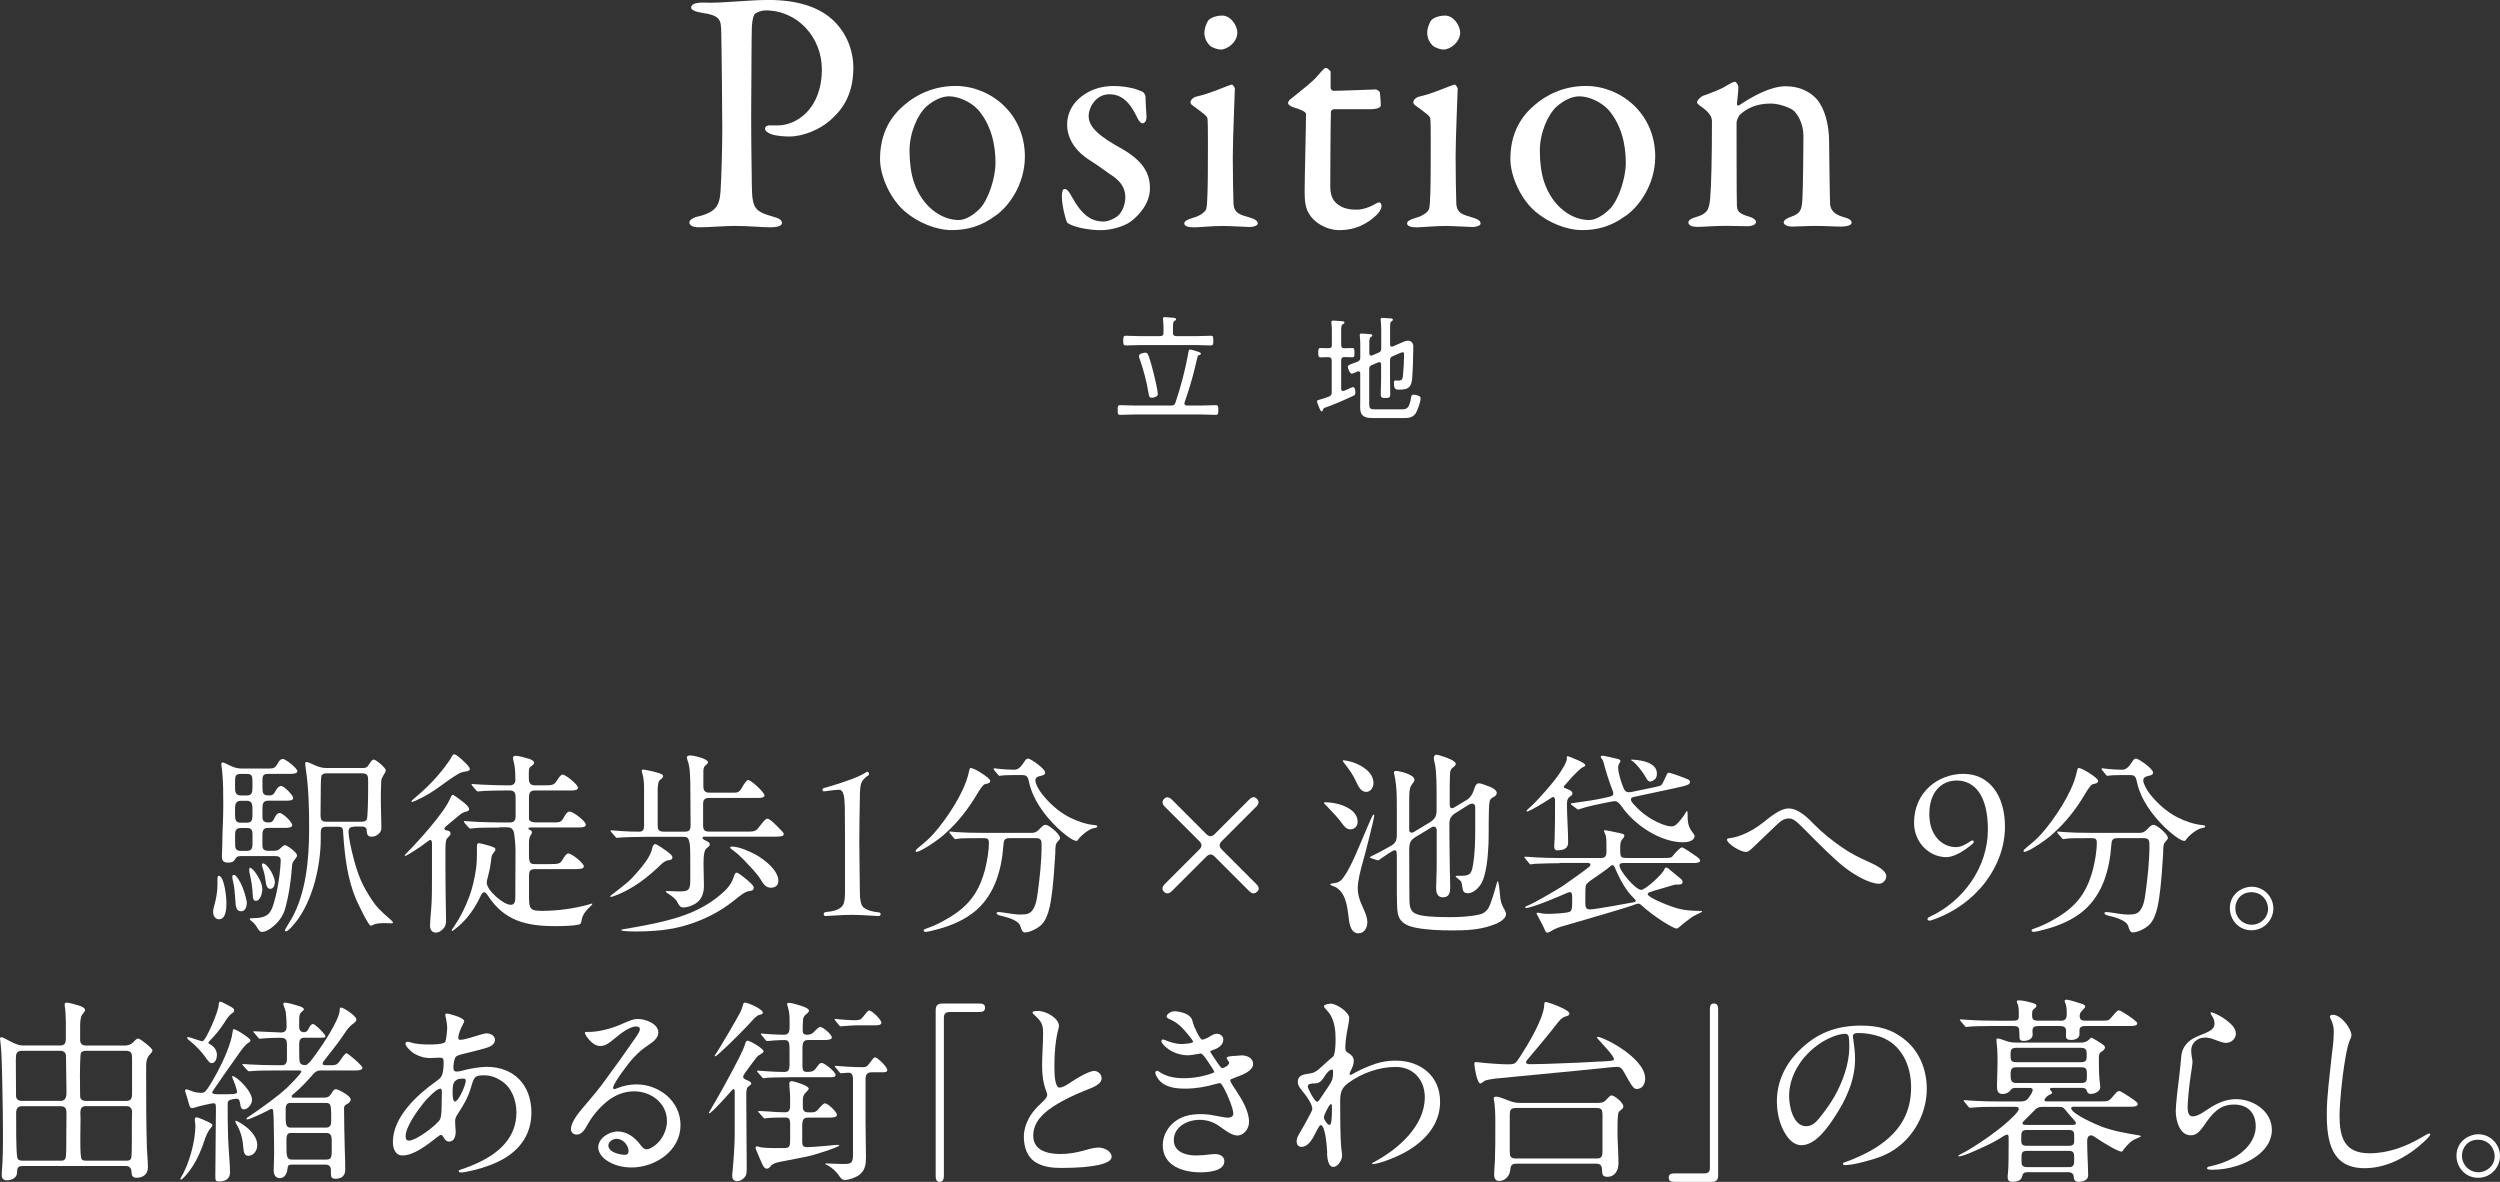 <?xml version="1.0" encoding="UTF-8"?><svg id="_レイヤー_2" xmlns="http://www.w3.org/2000/svg" viewBox="0 0 484.81 229.19"><rect x="0" y="0" width="484.81" height="229.19" fill="#333333" stroke="none"/><defs><style>.cls-1{fill:#fff;}</style></defs><g id="_レイヤー_1-2"><path class="cls-1" d="M148.42,2.02c-.74,0-1.41.27-1.95.6-.27.2-.6,1.01-.67,2.62-.07,1.41-.07,9.74-.13,17.47,0,6.12.13,11.69.13,13.37.07,4.37.6,4.91,4.03,5.91,1.28.34,1.81.67,1.81,1.28s-1.21.81-2.22.81c-1.68,0-4.1-.27-7.06-.27-1.95,0-4.7.27-6.79.27-1.14,0-1.88-.34-1.88-.94,0-.47.67-.87,1.34-1.08,3.76-.81,4.5-2.15,4.7-4.91.2-3.29.34-8.8.34-12.16,0-2.22-.13-16.46-.2-18.61-.07-2.42,0-3.36-3.76-3.9-1.34-.2-2.08-.6-2.08-1.01,0-.54.67-.87,1.55-.94.47-.07,1.61,0,2.22,0,2.69,0,7.86-.54,11.22-.54,6.12,0,10.08,1.61,12.57,3.96,3.23,3.09,3.9,6.92,3.9,9.14,0,5.98-2.76,8.74-4.7,10.42-1.75,1.48-4.84,2.96-7.73,2.96-.74,0-2.49-.07-3.56-.47-.81-.34-1.14-.67-1.14-1.08,0-.27.27-.6.81-.6h1.68c3.56,0,8.53-3.16,8.53-10.89,0-6.11-4.64-11.42-10.95-11.42Z"/><path class="cls-1" d="M198.75,30.37c0,5.58-3.36,9.95-5.85,11.56-2.69,1.95-5.31,2.69-8.33,2.69s-6.45-1.41-8.94-3.49c-2.89-2.35-4.97-6.92-4.97-10.28,0-5.11,2.15-8.33,4.7-10.48,2.08-1.81,5.44-3.7,9.95-3.7,6.65,0,13.44,5.24,13.44,13.71ZM179.67,20.63c-1.75,1.61-3.29,5.11-3.29,8.6,0,2.22.27,4.3.81,5.98,1.68,5.04,5.51,7.46,8.74,7.46.74,0,2.22-.34,4.1-2.22,1.68-1.81,3.02-5.98,3.02-8.87,0-3.49-.81-7.32-3.36-10.28-1.48-1.61-3.9-2.62-5.64-2.62-1.41,0-2.96.74-4.37,1.95Z"/><path class="cls-1" d="M219.45,17.07c.74.13,2.02.67,2.15.74.13.07.54.54.54.94,0,1.21.2,3.49.2,3.96,0,.6-.27,1.21-.81,1.21-.27,0-.67-.4-1.01-1.14-1.48-3.16-3.16-4.5-5.38-4.5-2.76,0-4.03,2.75-4.03,4.17,0,2.29,2.15,4.03,6.65,6.52,3.76,2.22,5.24,4.5,5.24,7.53s-2.22,5.38-3.9,6.59c-1.21.81-3.56,1.55-5.65,1.55s-5.38-.54-6.52-1.48c-.2-.34-1.01-3.16-1.01-5.11,0-.74.13-1.41.54-1.41.54,0,1.01.81,1.41,1.55,1.88,3.43,3.7,4.77,6.12,4.77.87,0,1.95-.47,2.69-1.01,1.01-.81,1.55-2.42,1.55-3.7,0-1.81-.94-3.23-3.02-4.5-1.61-1.14-2.02-1.48-4.1-2.82-2.02-1.28-4.17-3.63-4.17-6.79,0-2.28,1.14-4.5,3.7-6.05,1.28-.81,3.09-1.41,5.38-1.41,1.28,0,2.69.2,3.43.4Z"/><path class="cls-1" d="M231.41,44.08c-1.08,0-1.75-.27-1.75-.74,0-.4.47-.74,1.61-1.08,1.55-.4,2.55-1.21,2.69-1.88.2-.94.27-4.97.27-6.92s.07-9.68-.07-10.48c-.07-.47-.81-1.01-2.75-2.42-.4-.27-.54-.47-.54-.74,0-.47.6-1.01,1.34-1.14,2.49-.54,5.64-2.02,6.65-2.28.27,0,.61.67.61.74,0,.74-.4,9.48-.4,13.31s.07,6.59.13,8.94c.07,2.15,1.55,2.28,3.23,2.82,1.08.34,1.48.67,1.48,1.14,0,.4-.81.67-1.55.67-.47,0-3.83-.2-5.24-.2-2.22,0-4.57.27-5.71.27ZM239.95,6.32c0,1.81-1.88,3.29-3.23,3.29-.47,0-1.54-.27-2.15-.81-.54-.6-1.01-1.34-1.01-2.49,0-.6.27-1.68.81-2.42.67-.6,1.68-.87,2.62-.87,1.81,0,2.96,2.08,2.96,3.29Z"/><path class="cls-1" d="M266.83,17.34c.07,0,.74.34.74.54,0-.2.2,1.68.2,2.55,0,.6-1.28.74-1.75.74h-7.32c-.34,0-.6.34-.6.47-.07,1.34-.13,11.22-.13,14.45,0,1.68.4,2.55,1.14,3.29,1.28,1.14,2.69,1.28,4.1,1.28.87,0,2.29-.4,3.29-1.01.6-.34.74-.4,1.01-.4.07,0,.4.13.4.74,0,.54-.47,1.21-.94,1.68-1.81,1.75-4.17,2.96-7.19,2.96-2.75,0-5.11-1.68-5.91-3.16-.74-1.14-.87-2.55-.87-4.44,0-2.49.27-12.57.27-14.92,0-.47-1.21-.94-2.55-1.34-.54-.2-.94-.54-.94-.74,0-.27.2-.54.4-.74,2.35-1.88,4.43-3.49,5.38-4.64.81-.94,1.28-1.48,1.54-1.48.34,0,.94.6.94.74v3.16c0,.2.27.54.54.54,1.48,0,8-.27,8.27-.27Z"/><path class="cls-1" d="M274.62,44.08c-1.08,0-1.75-.27-1.75-.74,0-.4.47-.74,1.61-1.08,1.55-.4,2.55-1.21,2.69-1.88.2-.94.27-4.97.27-6.92s.07-9.68-.07-10.48c-.07-.47-.81-1.01-2.75-2.42-.4-.27-.54-.47-.54-.74,0-.47.6-1.01,1.34-1.14,2.49-.54,5.64-2.02,6.65-2.28.27,0,.61.67.61.74,0,.74-.4,9.48-.4,13.31s.07,6.59.13,8.94c.07,2.15,1.55,2.28,3.23,2.82,1.08.34,1.48.67,1.48,1.14,0,.4-.81.67-1.55.67-.47,0-3.83-.2-5.24-.2-2.22,0-4.57.27-5.71.27ZM283.16,6.32c0,1.81-1.88,3.29-3.23,3.29-.47,0-1.54-.27-2.15-.81-.54-.6-1.01-1.34-1.01-2.49,0-.6.27-1.68.81-2.42.67-.6,1.68-.87,2.62-.87,1.81,0,2.96,2.08,2.96,3.29Z"/><path class="cls-1" d="M320.99,30.37c0,5.58-3.36,9.95-5.85,11.56-2.69,1.95-5.31,2.69-8.33,2.69s-6.45-1.41-8.94-3.49c-2.89-2.35-4.97-6.92-4.97-10.28,0-5.11,2.15-8.33,4.7-10.48,2.08-1.81,5.44-3.7,9.95-3.7,6.65,0,13.44,5.24,13.44,13.71ZM301.9,20.63c-1.75,1.61-3.29,5.11-3.29,8.6,0,2.22.27,4.3.81,5.98,1.68,5.04,5.51,7.46,8.74,7.46.74,0,2.22-.34,4.1-2.22,1.68-1.81,3.02-5.98,3.02-8.87,0-3.49-.81-7.32-3.36-10.28-1.48-1.61-3.9-2.62-5.64-2.62-1.41,0-2.96.74-4.37,1.95Z"/><path class="cls-1" d="M330.33,18.55c1.14-.4,3.56-1.28,4.5-1.95.67-.4,1.28-.74,1.61-.74s.67.74.67,1.01c0,1.14-.27,2.76-.27,3.36,0,.34.34.2.4.2,2.69-1.81,6.18-3.7,9-3.7,3.29,0,5.17,1.48,6.12,2.55,1.48,1.75,2.35,4.84,2.35,8.2,0,1.28.13,11.29.2,12.23.13,1.01.81,1.88,2.49,2.35,1.28.34,1.68.67,1.68,1.14s-.94.74-2.02.74c-1.55,0-3.09-.13-4.97-.13-1.68,0-3.76.13-4.64.13-.6,0-1.55-.27-1.55-.81,0-.47.74-.87,1.55-1.14,1.61-.6,1.95-1.14,2.08-3.36s.2-10.35.2-12.3c0-2.42-1.21-4.37-2.02-4.97-.74-.54-2.75-1.28-4.3-1.28-2.96,0-4.7,1.01-5.98,2.15-.2.2-.67,1.01-.67,1.61,0,.87,0,15.32.07,16.13.07.94.34,1.48,2.49,2.08.67.2,1.21.6,1.21,1.01,0,.47-.74.81-1.68.81-.81,0-2.69-.07-4.1-.07-2.49,0-4.43.2-5.58.2-1.01,0-1.75-.27-1.75-.87,0-.47.67-.81,1.41-1.01,2.22-.67,2.62-1.34,2.82-3.76.2-2.02.34-7.86.34-14.72,0-.74-.13-1.41-1.61-2.62-.87-.6-1.28-.94-1.28-1.14,0-.47.74-1.14,1.21-1.34Z"/><path class="cls-1" d="M230.82,67.79c.25,0,1.19.31,1.46.4.34.11.6.2.6.4,0,.13-.09.2-.2.22-.27.09-.38.11-.43.31-.2.72-.34,1.46-.52,2.17-.51,2.17-1.28,4.66-2.02,6.77-.02.07-.02.11-.02.18,0,.29.2.38.45.4h2.96c.9,0,1.77-.07,2.64-.07.49,0,.52.22.52.94s-.02.94-.52.94c-.87,0-1.75-.07-2.64-.07h-13.22c-.87,0-1.75.07-2.64.07-.49,0-.49-.25-.49-.94s0-.94.49-.94c.9,0,1.77.07,2.64.07h7.26c.45,0,.65-.11.81-.56,1.08-3.23,1.95-6.52,2.53-9.86.04-.22.07-.45.34-.45ZM227.46,64.55c0,.43.2.63.63.63h4.14c.85,0,1.7-.07,2.55-.07.49,0,.51.2.51.94s-.04.94-.51.94c-.85,0-1.7-.07-2.55-.07h-11.31c-.87,0-1.72.07-2.58.07-.49,0-.52-.27-.52-.94s.02-.94.52-.94c.85,0,1.7.07,2.58.07h4.08c.45,0,.63-.2.63-.63v-1.08c0-.49-.04-.99-.09-1.46,0-.07-.02-.13-.02-.2,0-.27.18-.31.38-.31.34,0,1.37.11,1.72.13.18.02.45.07.45.29,0,.16-.11.2-.31.31-.27.18-.29.47-.29,1.17v1.14ZM223.38,77.13c-.51,0-.56-.34-.63-.76-.38-2.31-.94-4.48-1.72-6.7-.07-.18-.16-.43-.16-.63,0-.54,1.14-.65,1.25-.65.25,0,.38.11.49.34.36.69.94,2.98,1.16,3.85.18.69.76,3.25.76,3.83,0,.54-.81.72-1.17.72Z"/><path class="cls-1" d="M256.08,69.29c-.43,0-.43-.29-.43-.9s0-.9.43-.9c.31,0,1.17.04,1.59.04.45,0,.61-.2.61-.63v-2.71c0-.49,0-.99-.09-1.48v-.25c0-.25.16-.29.36-.29.27,0,1.37.09,1.7.11.16.02.47.04.47.27,0,.18-.13.22-.36.36-.25.18-.27.36-.27,1.3v2.69c0,.43.16.63.58.63.51,0,1.05-.04,1.57-.04.42,0,.42.27.42.9,0,.58.02.9-.4.9-.52,0-1.03-.07-1.57-.04-.43,0-.6.2-.6.63v5.51c0,.22.09.43.36.43.2,0,.4-.11.58-.2.49-.22,1.23-.56,1.34-.56.43,0,.47.76.47,1.05,0,.4-.09.52-.45.67-1.59.76-3.56,1.61-5.22,2.2-.54.18-.52.22-.61.52-.04.13-.09.27-.25.27-.18,0-.27-.2-.43-.58-.11-.27-.47-1.12-.47-1.34,0-.2.13-.25.31-.29.67-.18,1.34-.4,1.99-.65.43-.18.54-.36.54-.83v-6.18c0-.43-.18-.63-.63-.63-.51-.02-1.03.04-1.57.04ZM270.08,69.07c-.4.18-.52.38-.52.83v3.56c0,.99.04,1.97.04,2.98,0,.65-.18.74-.92.74s-.92-.09-.92-.76c0-.99.07-1.97.07-2.96v-2.8c0-.09-.02-.43-.36-.43-.07,0-.13.02-.2.04l-1.23.52c-.43.18-.52.4-.52.83v6.59c0,.99.13,1.17,1.17,1.17h5.02c1.1,0,1.57-.09,1.93-2.29.07-.38.11-.56.49-.56.29,0,.61.09.9.2.31.11.45.22.45.58,0,.65-.63,2.4-1.01,2.93-.56.78-1.41.83-2.31.83h-5.96c-1.54,0-2.44-.34-2.44-2.04,0-.49.02-.99.02-1.46v-5.17c0-.22-.09-.4-.36-.4-.13,0-.31.11-.43.16-.31.13-.72.31-.85.31-.4,0-.78-1.14-.78-1.32,0-.31.45-.49,1.17-.74.22-.09.45-.16.72-.27.43-.2.54-.38.54-.85v-2.33c0-.6-.04-1.25-.09-1.79,0-.07-.02-.16-.02-.22,0-.22.18-.27.36-.27.29,0,1.25.09,1.59.11.18.02.49.02.49.25,0,.16-.13.22-.29.31-.27.18-.29.56-.29,1.46v1.72c0,.09.02.43.36.43.07,0,.13-.02.2-.04l1.21-.52c.45-.18.54-.38.54-.85v-3.61c0-.6-.04-1.23-.09-1.81,0-.07-.02-.13-.02-.22,0-.25.2-.27.38-.27.25,0,1.43.09,1.68.11.13.02.31.07.31.25,0,.16-.11.2-.27.31-.25.18-.27.49-.27,1.23v3.25c0,.09,0,.43.34.43.09,0,.13-.02.2-.04l.99-.43c.16-.07.31-.13.49-.22.47-.22,1.01-.47,1.43-.47.6,0,1.05.43,1.05,1.12,0,1.46-.09,4.84-.22,6.23-.18,1.66-.69,2.15-2.51,2.15-.6,0-1.03.02-1.03-1.32,0-.22.04-.47.31-.47.16,0,.34.04.52.04.85,0,.85-.38.94-1.14.11-1.08.2-2.76.2-3.85,0-.16.02-.52-.22-.52-.22,0-.78.25-1.08.38l-.9.4Z"/><path class="cls-1" d="M43.34,171.16c.42,1.33.57,3.27.57,3.8,0,.99,0,3.31-1.44,3.31-.72,0-1.14-.68-1.14-1.37,0-.46.11-.91.23-1.33.38-1.33.61-2.7.61-4.03v-.99c0-.19,0-.72.23-.72.38,0,.72.57.95,1.33ZM46.57,166.03c-.53,0-.72.15-1.03.68-.3.49-.76.57-1.29.57-.88,0-1.22-.34-1.22-1.18,0-.61.08-1.52.08-2.39,0-2.2.19-4.75.19-7.45,0-2.28,0-4.63-.23-6.88-.04-.42-.15-.84-.15-1.25,0-.11.08-.27.23-.27.27,0,.8.3,1.71.72.68.3,1.22.46,2.13.46h5.17c.99,0,1.22-.11,1.9-1.33.19-.3.46-.53.8-.53.53,0,2.81,1.82,2.81,2.36,0,.46-.76.53-1.37.53h-4.22c-.8,0-1.18.15-1.18,1.1v1.48c0,1.1.08,1.6,1.14,1.6h.3c.49,0,.72-.23.95-.61.27-.49.65-1.22,1.25-1.22.53,0,2.32,1.79,2.32,2.32,0,.49-.72.53-1.29.53h-3.57c-1.06,0-1.1.72-1.1,1.56v1.63c0,.65.27,1.03,1.1,1.03h.19c.46,0,.72-.19.91-.61.3-.61.61-1.22,1.14-1.22.61,0,2.43,1.75,2.43,2.36,0,.46-.76.53-1.37.53h-3.23c-.91,0-1.18.3-1.18,1.48v1.9c0,.8.38,1.06,1.14,1.06h.84c.95,0,1.06-.08,1.52-.49.23-.23.65-.61.84-.61.46,0,2.39,1.44,2.39,2.01,0,.19-.27.57-.72,1.14-.27.34-.27.87-.3,1.29-.19,2.58-.57,5.21-1.25,7.71-.46,1.75-1.52,3.04-2.96,4.07-.46.3-1.03.61-1.56.61-.46,0-.65-.34-1.03-.95-.3-.49-.61-.84-1.06-1.18-.15-.11-.3-.23-.3-.34,0-.15.15-.19.49-.19.68,0,1.25-.04,1.71-.15,1.56-.34,2.01-1.18,2.54-3.04.49-1.67.8-3.46,1.03-5.21.11-.95.23-2.17.23-2.74,0-.72-.34-.91-1.18-.91h-6.69ZM46.57,171.05c.72,1.37,1.29,3.38,1.29,4.07,0,.65-.27,1.6-1.06,1.6-1.03,0-1.1-.91-1.18-2.39-.08-1.14-.15-2.28-.42-3.38-.08-.3-.15-.61-.15-.91,0-.11,0-.38.27-.38.38,0,.83.61,1.25,1.41ZM47.86,154.26c.95,0,1.1-.53,1.1-1.52v-1.22c0-1.06-.11-1.44-1.14-1.44h-1.1c-1.06,0-1.14.42-1.14,1.56v1.1c0,.8.08,1.52,1.14,1.52h1.14ZM47.86,159.54c1.03,0,1.1-.57,1.1-1.67v-1.1c0-.76-.11-1.48-1.1-1.48h-1.14c-1.03,0-1.14.76-1.14,1.52v1.06c0,1.06.08,1.67,1.1,1.67h1.18ZM47.75,165.01c1.1,0,1.22-.49,1.22-1.52v-1.48c0-.99-.11-1.44-1.1-1.44h-1.06c-1.06,0-1.22.42-1.22,1.44v1.44c0,1.14.11,1.56,1.18,1.56h.99ZM49.54,169.23c.65.87,1.33,2.17,1.33,3.19,0,.72-.34,2.28-1.29,2.28-.42,0-.57-.57-.57-1.18-.04-1.22-.27-2.74-.57-4.03-.08-.27-.11-.53-.11-.8,0-.15,0-.42.19-.42.11,0,.61.38,1.03.95ZM52.12,168.31c.65.84,1.18,2.05,1.18,2.77,0,.53-.23,1.29-.91,1.29-.61,0-.76-.76-.84-1.25-.12-.87-.23-1.63-.53-2.55-.08-.23-.23-.72-.23-.84,0-.19.08-.3.23-.3.23,0,.72.38,1.1.87ZM68.65,160.33c-.61,0-1.06.19-1.06.95,0,1.14.61,3.76.91,4.9.91,3.53,1.75,5.58,3.76,8.55.8,1.18,1.52,1.9,3.27,3.42.27.23.68.61.68.72,0,.19-.27.19-.38.19-.08,0-.46-.04-1.21-.04-.42,0-1.56,0-2.2.3-.15.08-.34.19-.53.19-.46,0-2.54-4.45-2.85-5.13-1.67-3.99-2.17-8.25-2.47-12.5-.04-1.25-.04-1.56-1.1-1.56h-2.13c-.99,0-1.14.34-1.14,1.25v1.06c0,5.24-1.52,11.89-4.75,16.07-.3.38-1.52,1.9-1.98,1.9-.15,0-.23-.08-.23-.19,0-.15,1.21-2.09,1.37-2.36,2.66-4.83,3.34-11.09,3.34-17.33,0-3.76-.08-7.67-.61-11.36-.04-.3-.15-.91-.15-1.22,0-.27.08-.38.19-.38.34,0,1.1.38,1.52.57.76.34,1.48.61,2.32.61h7.1c.53,0,.87-.08,1.18-.61.49-.8.72-1.03.99-1.03.42,0,2.32,1.63,2.32,2.05,0,.3-.19.53-.42.95-.34.57-.42.72-.46,1.14-.08,1.37-.08,2.74-.08,4.1,0,1.71.11,3.38.11,5.05,0,.95-.99,1.67-1.9,1.67-.53,0-.87-.27-.91-.84-.04-.8-.15-1.14-1.06-1.14h-1.44ZM70.13,159.35c.42,0,.88-.08,1.03-.53s.23-3.8.23-5.89v-1.52c0-1.06-.15-1.44-1.18-1.44h-6.99c-.38,0-.84.19-.91.57-.11.68-.11,2.39-.11,3.19,0,1.41-.04,2.85-.04,4.29,0,.99.23,1.33,1.14,1.33h6.84Z"/><path class="cls-1" d="M83.77,163.6c0-.53-.15-.72-.3-.72-.19,0-.57.3-.91.57-.84.68-3.69,2.54-3.99,2.54-.04,0-.08-.04-.08-.08,0-.08.11-.23.49-.61,1.94-1.94,7.1-7.6,8.28-10.37.23-.53.38-.8.53-.8.23,0,1.56,1.03,1.94,1.33.57.46,1.25,1.03,1.25,1.52,0,.19-.27.34-.61.42-.34.08-.72.23-1.06.49l-2.7,2.24c-.38.34-.42.46-.42.57,0,.23.19.3.46.34.34.04.72.19.72.61,0,.27-.19.46-.65.91-.23.23-.34.84-.34,2.17,0,2.96,0,6.92.04,8.82.04,1.29.08,4.45.08,4.83,0,.49-.04.99-.3,1.41-.38.57-.99,1.06-1.71,1.06-.76,0-1.1-.65-1.1-1.33,0-.42.11-2.09.23-3.31.15-1.6.15-4.22.15-6.34v-6.27ZM89.74,147.46c.49.46,1.37,1.25,1.37,1.67,0,.3-.46.46-.84.49-.49.04-.99.23-1.41.46-1.03.61-2.77,1.82-3.88,2.66-1.94,1.44-4.71,2.77-5.09,2.77-.08,0-.11-.04-.11-.11s.23-.34,1.03-.99c2.13-1.79,4.29-3.99,6.12-6.61.27-.38.53-.76.65-1.03.19-.42.38-.49.49-.49.38,0,1.33.84,1.67,1.18ZM96.8,160.49c-1.21,0-3.8,0-4.52.08-.3.04-.95.11-1.06.11-.15,0-.27-.11-.53-.42l-.42-.46c-.23-.27-.3-.38-.3-.49,0-.08.08-.08.15-.08.42,0,1.41.11,2.39.15,1.14.04,2.96.11,4.48.11h1.94c.84,0,1.06-.57,1.06-1.1v-3.5c0-.87,0-1.6-1.18-1.6h-.53c-1.25,0-3.72.04-4.26.08-.53.04-1.1.11-1.33.11-.15,0-.27-.11-.42-.3l-.46-.53c-.19-.23-.38-.46-.38-.53s.12-.08.15-.08c.3,0,.87.08,1.75.11,1.52.08,3.61.15,5.13.15h.38c.68,0,1.1-.34,1.1-1.03,0-1.14-.04-2.47-.27-3.34-.15-.53-.19-.84-.19-.95,0-.3.23-.42.49-.42.61,0,2.09.42,2.7.61.34.11.91.42.91.72,0,.27-.23.46-.46.61-.49.3-.57.57-.57,1.44v.84c0,.95.15,1.52,1.25,1.52h1.63c1.71,0,2.01-.08,2.51-.84.49-.76.8-1.25,1.18-1.25.53,0,2.96,1.9,2.96,2.55,0,.46-.65.53-1.25.53h-7.03c-1.1,0-1.22.53-1.22,1.52v3.95c0,.57.76.72,1.29.72h3.88c.65,0,1.1-.08,1.48-.76.49-.91.8-1.33,1.25-1.33.68,0,3.12,1.86,3.12,2.54,0,.46-.65.53-1.25.53h-9.35c-.15,0-.53,0-.53.19,0,.15.19.27.3.3.23.11.38.19.38.46,0,.19-.08.34-.27.61-.3.46-.3,1.14-.3,1.82v1.94c0,1.48.23,1.79,1.06,1.79h2.93c1.79,0,2.05-.08,2.51-.84.49-.83.8-1.22,1.14-1.22.65,0,3,1.86,3,2.51,0,.49-.84.53-2.05.53h-7.48c-.88,0-1.1.38-1.1,1.25v4.1c0,2.36.19,2.74,2.55,2.74,2.93,0,6.34-.46,8.97-1.22.46-.15.61-.19.65-.19s.11,0,.11.08-.11.19-.3.38c-.61.61-1.52,1.41-1.75,2.62-.11.61-.11.87-.61.99-1.14.27-3.3.3-4.52.3-5.58,0-9.84-.99-13.03-5.85-.38-.61-.57-.72-.8-.72-.34,0-.61.61-.72.87-.88,1.86-2.09,3.69-3.57,5.13-.53.53-1.75,1.52-1.9,1.52-.04,0-.08,0-.08-.08s.15-.38.61-1.03c.95-1.37,2.01-3.38,2.85-5.7.61-1.67.99-3.42,1.25-5.17.15-1.03.19-2.01.19-3.08v-1.37c0-.3.04-.61.42-.61.15,0,1.22.27,1.94.49,1.03.34,1.22.42,1.22.72,0,.23-.15.46-.34.65-.3.3-.42.72-.46,1.14-.11,1.14-.34,2.36-.61,3.34-.11.42-.27,1.03-.27,1.33,0,1.48,3.23,4.29,4.67,4.29.72,0,.87-.68.87-1.29l.04-9.19c0-1.33-.23-3.38-.34-3.69-.27-.68-.65-.87-1.33-.87h-1.52Z"/><path class="cls-1" d="M129.37,165.12c.72.53,1.03.84,1.03,1.14,0,.46-.42.53-.8.57-.65.08-1.1.53-1.56.95-2.36,2.28-4.94,4.29-7.94,5.58-.87.38-1.48.57-1.63.57-.04,0-.15,0-.15-.08,0-.04.08-.15.27-.3.95-.72,2.09-1.6,2.85-2.24.8-.65,1.48-1.41,2.17-2.2,1.06-1.22,2.58-3.04,2.89-4.67.08-.42.3-.76.53-.76.34,0,1.9,1.1,2.36,1.44ZM142.29,153.72c.68,0,1.06-.08,1.48-.8.61-1.1,1.1-1.67,1.29-1.67.57,0,3.19,2.39,3.19,3,0,.46-.76.49-1.37.49h-9.35c-.87,0-1.18.34-1.18,1.18v4.1c0,.95.27,1.25,1.21,1.25h6.95c1.14,0,1.63,0,2.05-.23.19-.11.61-.57,1.29-1.48.27-.34.68-.8.95-.8.46,0,1.48.99,2.81,2.39.23.23.38.42.38.57,0,.46-.46.53-2.01.53h-13.45c-.15,0-.3.11-.3.27,0,.11.11.23.38.38.65.3,1.03.46,1.03.87,0,.19-.08.34-.53.65-.57.38-.68,1.52-.68,3.12,0,1.44.08,2.85.08,4.26s-.46,2.77-1.75,3.5c-.68.38-1.48.68-2.24.68-.65,0-.84-.42-1.29-1.25-.19-.34-.95-.99-1.63-1.41-.3-.19-.49-.34-.49-.38,0-.11.11-.15.23-.15.68,0,1.41.08,2.13.08,1.9,0,2.39-.08,2.39-2.09v-3.34c0-2.93,0-3.88-.34-4.67-.19-.46-.57-.49-1.03-.49h-7.26c-1.41,0-4.45.08-5.05.15-.3.04-.38.04-.53.04s-.19-.04-.34-.23l-.76-.87c-.15-.19-.15-.23-.15-.27,0-.08.08-.08.15-.08.19,0,1.6.11,2.09.15,1.14.08,2.05.11,3.27.11.8,0,.99-.34.99-1.25v-6.99c0-1.06-.04-2.13-.34-3.08-.04-.11-.11-.38-.11-.49,0-.19.11-.23.27-.23.38,0,2.58.49,3.27.76.38.15.61.3.61.49,0,.23-.08.38-.57.72-.42.3-.49,1.29-.49,1.9v6.73c0,.95.08,1.44,1.14,1.44h4.1c.91,0,1.14-.34,1.14-1.22,0-2.17-.04-4.33-.04-6.5,0-1.14,0-2.28-.08-3.42-.04-.95-.15-1.86-.49-2.77-.04-.11-.11-.38-.11-.49,0-.3.38-.38.65-.38.61,0,3.46.61,3.46,1.37,0,.08-.12.23-.61.68-.3.3-.3.84-.3,1.18v2.66c0,.87.23,1.33,1.18,1.33h4.75ZM145.18,170.9c.72.65.99.95.99,1.22,0,.42-.19.57-.68.65-1.03.15-1.44.49-3.34,2.01-2.47,1.98-5.55,3.53-8.55,4.48-3.34,1.1-6.84,1.37-10.33,1.37-.42,0-2.81,0-2.81-.27,0-.08.15-.11.57-.19,1.56-.27,2.77-.46,4.25-.76,5.7-1.14,10.9-2.51,15.27-6.65,1.03-.99,1.48-1.94,1.71-2.62s.34-.91.61-.91c.34,0,1.71,1.14,2.32,1.67ZM146.62,165.77c1.63.95,4.33,2.96,4.33,5.09,0,.8-.61,1.29-1.41,1.29-1.06,0-1.48-.68-2.17-1.82-.57-.91-2.2-2.62-3-3.46-.65-.68-1.44-1.41-2.13-1.9-.53-.38-.65-.49-.65-.65s.27-.15.38-.15c1.29,0,3.5.95,4.63,1.6Z"/><path class="cls-1" d="M160.15,176.86c1.25-.08,2.28-.34,3-.95.57-.46.72-1.48.72-2.96v-9.84c0-1.98-.04-3.95-.04-6.57-.04-2.17-.27-3.38-1.1-3.38s-2.28.23-2.85.3c-.27.04-.38-.11-.38-.3,0-.15.08-.3.27-.34.61-.19,2.51-.68,4.14-1.29,2.01-.65,3.34-1.29,4.14-1.82.04-.04.11-.04.15-.04.3,0,.49.53.15.72-.42.27-.91.68-1.22,1.22-.3.61-.38,1.52-.38,3.19-.04,1.94-.11,5.55-.11,8.32,0,2.17.08,6.08.11,9.88,0,1.44.19,2.43.65,2.93.76.61,1.86.91,3,.99.27.04.38.19.38.38,0,.15-.15.34-.42.34-.34,0-3.61-.23-5.09-.23-2.13,0-4.64.23-5.17.23-.49,0-.49-.76.04-.76Z"/><path class="cls-1" d="M178.36,164.17c.99-.8,1.94-1.63,2.77-2.58,2.47-2.81,5.78-7.79,6.65-11.44l.19-.8c.08-.27.11-.42.3-.42.3,0,1.29.49,1.86.87,1.14.72,1.9,1.33,1.9,1.63,0,.42-.49.53-1.06.65-.38.08-1.18,1.37-1.48,1.9-1.67,2.81-3.65,5.4-6.12,7.6-1.14,1.14-4.79,3.61-5.62,3.61-.15,0-.19-.08-.19-.19,0-.15.19-.34.8-.84ZM195.72,162.54c-1.03,0-1.06.53-1.14,1.41-.34,4.67-1.63,9.38-5.28,12.58-2.13,1.82-4.71,2.93-7.37,3.65-.83.23-2.01.53-2.36.53-.19,0-.46-.04-.46-.27,0-.19.3-.3.65-.42,1.86-.61,4.29-1.94,5.89-3.12,3.08-2.28,4.45-4.86,5.36-8.24.42-1.71.76-3.53.76-5.32,0-.68-.34-.8-.95-.8h-1.14c-1.33,0-2.74,0-3.23.04-.61.04-1.1.15-1.18.15s-.15-.04-.34-.27l-.72-.87s-.11-.15-.11-.23.04-.11.11-.11l1.25.11c1.48.11,3.08.15,5.28.15h9.23c.65,0,.99-.08,1.6-.72.61-.65.87-.84,1.22-.84.61,0,2.77,1.79,2.77,2.55,0,.19-.08.3-.49.76-.38.42-.42.91-.42,2.17-.15,2.36-.3,4.75-.57,7.1-.27,2.09-.57,5.09-2.01,6.69-.72.76-2.28,1.6-3.34,1.6-.46,0-.65-.53-.84-1.18-.38-1.29-2.77-1.79-4.07-2.13-.19-.04-.57-.23-.57-.42s.27-.23.42-.23c.19,0,.61.08.95.11,1.33.19,2.24.38,3.15.38,1.29,0,1.98-.08,2.55-.99.61-.95.76-2.13.91-3.19.42-3.08.76-6.19.76-9.27,0-.91-.08-1.37-1.14-1.37h-5.13ZM197.62,150.3c-1.03,0-2.7,0-3.5.11-.15.04-.27.04-.3.04-.11,0-.15-.04-.3-.23l-.72-.87c-.08-.11-.11-.19-.11-.27,0-.04.04-.08.11-.08.04,0,.23,0,.46.04.99.15,2.81.23,3.38.23.99,0,1.44-.72,2.2-1.86.15-.19.34-.3.57-.3.42,0,3.27,1.94,3.27,2.7,0,.46-.38.53-1.14.72-.38.08-.76.34-.76.8,0,.72.76,1.94,1.18,2.51,1.48,1.9,3.27,3.53,5.4,4.64,1.52.76,3.19,1.37,4.86,1.52.3.04.57.04.57.27,0,.19-.3.27-.53.3-.99.11-2.54,1.37-3.15,2.2-.08.15-.19.3-.34.3-.95,0-3.08-1.94-3.76-2.58-2.47-2.39-4.75-5.47-5.47-8.89-.19-.91-.38-1.29-1.25-1.29h-.65Z"/><path class="cls-1" d="M225.44,172.3c0-.27.12-.53.42-.84l6.73-6.73c.53-.53.53-1.06,0-1.6l-6.73-6.72c-.27-.27-.42-.57-.42-.84,0-.23.12-.46.34-.68.19-.19.38-.27.61-.27.27,0,.57.15.91.49l6.65,6.65c.53.53,1.06.53,1.6,0l6.65-6.65c.34-.34.61-.53.91-.53.19,0,.42.11.65.34.19.19.3.42.3.65,0,.27-.15.57-.42.84l-6.72,6.72c-.53.53-.53,1.06,0,1.6l6.72,6.73c.3.3.46.57.46.84,0,.19-.08.38-.27.57-.27.27-.49.38-.76.38s-.53-.15-.8-.42l-6.72-6.72c-.53-.53-1.06-.53-1.6,0l-6.73,6.72c-.27.27-.57.42-.84.42-.23,0-.46-.11-.68-.34-.19-.19-.27-.38-.27-.61Z"/><path class="cls-1" d="M263.28,159.35c0,.84-.57,1.48-1.41,1.48-.72,0-1.14-.49-1.52-1.03-.91-1.25-1.94-2.32-3-3.42l-.46-.46s-.15-.15-.15-.23c0-.11.23-.11.34-.11,2.13,0,6.19,1.06,6.19,3.76ZM263.47,181c-1.48,0-1.79-1.71-1.94-3.12-.3-2.51-.68-5.24-3.08-6.08-.23-.08-.49-.19-.49-.3s.23-.15.49-.19c1.14-.15,1.52-.34,2.2-1.33,1.48-2.05,3.27-6.72,4.22-8.89.42-.99.72-1.63.99-2.28.19-.46.38-.84.53-.84.08,0,.11.08.11.15,0,.65-1.79,7.56-2.17,8.89-.49,1.71-1.03,3.8-1.03,5.28,0,1.03.27,2.01.68,2.96.49,1.18,1.18,2.36,1.18,3.65,0,1.03-.61,2.09-1.71,2.09ZM264.96,153.57c-.99,0-1.52-.95-1.98-2.01-.65-1.41-1.41-2.43-2.36-3.65-.11-.15-.23-.3-.23-.38s.11-.08.15-.08c.49,0,1.41.23,2.05.46,1.75.65,3.76,1.94,3.76,3.99,0,.76-.53,1.67-1.41,1.67ZM282.36,157.6c-.91.57-1.25,1.06-1.29,2.05,0,2.39.04,6.61.08,8.55,0,1.25.08,2.51.08,3.76,0,1.06-.11,2.05-1.44,2.05-1.03,0-1.29-.91-1.29-1.79,0-1.29.11-2.58.11-3.91v-7.37c0-.34-.23-.65-.61-.65-.11,0-.27.08-.46.19l-2.89,1.75c-1.14.68-1.37,1.18-1.37,2.66,0,6.12.04,7.87.04,9.5,0,2.09.46,2.74,2.24,3.12,1.75.34,4.03.34,5.81.34s3.91-.11,5.62-.53c1.1-.27,1.63-1.03,2.01-1.98.49-1.33.88-2.62,1.18-3.76.08-.3.15-.68.27-.68.19,0,.38,2.01.42,2.47.15,1.56.19,1.79.95,3.15.11.23.23.53.23.72,0,1.22-2.01,1.98-2.96,2.28-2.32.8-4.86.91-7.33.91s-4.94-.08-7.26-.53c-1.1-.23-2.28-.61-2.93-1.56-.61-.84-.61-1.98-.65-2.96-.04-1.06-.04-1.6-.04-8.7,0-1.6,0-1.79-.46-1.79-.34,0-2.28,1.37-2.66,1.63-.27.19-.42.34-.49.34s-.19-.04-.3-.08l-1.03-.34c-.23-.08-.3-.11-.3-.19s.8-.46,1.63-.87l1.75-.95c1.44-.76,1.86-1.06,1.86-2.62v-5.59c0-1.9-.04-3.68-.34-5.28-.11-.49-.23-1.06-.23-1.14,0-.23.23-.3.42-.3.57,0,3.57.68,3.57,1.71,0,.19-.15.46-.3.65-.3.38-.53.72-.61,1.25-.11.68-.11,1.37-.11,2.05v5.85c0,.3.23.46.49.46.15,0,.27-.04.38-.11l3.15-1.9c.95-.61,1.29-1.18,1.29-2.32v-2.93c0-1.56,0-4.67-.34-6.12-.19-.8-.19-.87-.19-1.06,0-.34.15-.68.49-.68s2.2.61,3,1.03c.49.27.76.53.76.72,0,.3-.19.46-.68.84-.53.42-.42,1.29-.46,1.9-.04.99-.04,1.6-.04,5.01,0,.99.38,1.06,1.03.65l2.13-1.29c.87-.49,1.25-1.18,1.56-2.09.15-.49.34-1.22.99-1.22.34,0,1.52.46,2.09.68.95.38,1.33.87,1.33,1.18,0,.38-.3.65-.61.8-.46.23-.72.42-.8.99-.23,1.48-.11,6.12-.19,8.02-.11,2.2-.34,6.42-1.67,8.17-.53.72-1.41,1.48-2.32,1.48-.84,0-.99-.42-1.1-1.25-.04-.38-.15-.91-.23-1.03-.15-.23-1.06-.84-1.06-.99,0-.11.27-.11.38-.11h.61c1.75,0,2.09-.3,2.39-2.17.38-2.28.42-4.56.42-6.88v-4.22c0-.38-.15-.72-.57-.72-.27,0-.53.11-.72.23l-2.43,1.52Z"/><path class="cls-1" d="M302.42,167.4c-1.06,0-3.42.04-4.75.11-.42.04-.68.11-.84.11s-.19-.08-.34-.27l-.72-.87c-.12-.15-.15-.19-.15-.27s.08-.08.11-.08c.34,0,1.6.11,2.39.15,1.52.08,3,.11,4.48.11h7.83c.84,0,1.1-.34,1.1-1.25,0-2.58,0-2.89-.3-3.53-.04-.11-.19-.38-.19-.46,0-.11.15-.15.27-.15.19,0,1.22.23,1.75.34,1.86.34,1.94.46,1.94.72,0,.11-.08.34-.23.49-.57.61-.57,1.14-.57,1.82v.49c0,1.22.04,1.52,1.22,1.52h7.11c.91,0,1.52,0,1.75-.27s.34-.42.68-.8c.42-.49,1.03-.99,1.21-.99.3,0,2.36,1.44,2.85,1.79.23.15.68.53.68.76,0,.42-.64.49-1.25.49h-13.6c-.34,0-.8.04-.8.46,0,1.06,3.12,4.75,4.22,4.75.8,0,4.26-3.15,4.48-3.99.08-.19.15-.34.38-.34s.49.23,1.14.8c.34.3,1.6,1.29,1.79,1.48.11.11.23.34.23.53,0,.46-.49.49-.91.49h-.49c-.15,0-2.43.72-2.89.83-.72.19-1.44.42-2.17.68-.15.08-.3.15-.3.34,0,.65,3.91,2.17,4.6,2.39,2.2.8,3.8.84,5.77.87.08,0,.19.04.19.11s-.19.15-.27.19c-.57.3-1.37.65-1.79.95-.8.57-1.56,1.18-2.32,1.82-.15.15-.38.34-.53.34s-.34-.04-.65-.19c-.65-.3-1.56-.87-1.94-1.1-1.6-1.03-3.19-2.2-4.41-3.34-.11-.11-.3-.19-.42-.19-.15,0-.38.04-.57.11-1.37.57-7.79,2.39-9.95,3.04-1.48.46-2.96.84-4.45,1.29-.76.23-1.37.49-2.05.91-.19.11-.49.27-.68.27-.27,0-.34-.19-.57-.72-.3-.72-.8-1.6-1.18-2.32-.19-.38-.34-.61-.34-.68,0-.11.11-.15.23-.15.19,0,.34.04.49.08.46.11.95.15,1.44.15.84,0,3.69-.11,4.29-.42.46-.23.46-1.03.46-1.71v-1.25c0-.61-.15-.84-.46-.84-.11,0-.38.08-.87.3-1.37.61-6.46,2.77-7.6,2.77-.08,0-.19,0-.19-.11s.15-.19.23-.23c1.33-.49,5.36-2.85,6.88-3.8.87-.57,4.98-3.5,5.4-3.91.08-.08.15-.23.15-.34,0-.34-.38-.34-.65-.34h-5.36ZM301.17,154.56c-.11,0-.46.23-.61.34-.84.57-3.95,2.47-4.41,2.47-.08,0-.11-.04-.11-.11s.08-.19.3-.38c1.41-1.14,5.05-5.28,6.08-6.88.38-.57,1.44-2.2,1.44-2.89,0-.11-.04-.23-.04-.34s.15-.11.23-.11c.15,0,1.25.46,1.67.65.38.15,1.71.72,1.71,1.1,0,.11-.11.23-.57.42-.34.15-1.56,1.37-1.98,1.82-.49.53-.8.95-1.29,1.48-.08.08-.34.3-.34.46s.23.27.84.49c.34.11.84.38.84.76,0,.34-.3.53-.53.68-.46.34-.53.87-.53,1.41,0,2.51.23,4.98.23,7.45,0,1.29-1.06,1.52-2.17,1.52-.49,0-.53-.53-.53-.91,0-.3.04-.84.08-1.29.08-2.39.08-4.83.08-7.26,0-.27.04-.87-.38-.87ZM320.81,152.66c1.18-.27,1.33-.3,1.48-.57.3-.46.49-.95.91-1.82.08-.19.23-.42.38-.42.46,0,3.19,1.03,3.76,1.29.23.11.38.27.38.53,0,.49-.49.65-3.46,1.29l-7.14,1.52c-.57.11-.84.19-.84.57,0,.23.15.46.3.65,1.48,1.75,3.38,3.19,5.51,4.03.65.27,1.37.53,2.09.53.42,0,.76-.23,1.06-.53.57-.57,1.18-1.33,1.6-2.05.08-.15.19-.38.27-.38.15,0,.15.23.15.34,0,1.82.08,2.7,1.06,3.91.27.34.3.42.3.57,0,.99-1.44,1.22-2.2,1.22-4.41,0-9.42-3.31-11.97-6.99-.42-.57-.76-.99-1.37-.99-.15,0-.3.04-.49.08l-1.06.19c-1.44.3-3.8.76-5.13,1.25-.08.04-.27.11-.34.11s-.15-.04-.34-.19l-.91-.68c-.15-.11-.19-.15-.19-.27,0-.08.42-.11.68-.15,2.09-.3,4.18-.57,6.23-1.06l.61-.15c.46-.11.72-.19.72-.65,0-.19-.11-.53-.23-.8-.61-1.56-1.1-3.12-1.52-4.67-.08-.34-.19-.84-.42-1.14-.23-.3-.27-.38-.27-.46,0-.19.23-.23.38-.23.23,0,2.32.49,2.96.65.3.08.49.19.49.42,0,.08-.08.19-.15.3-.19.27-.3.61-.3.95,0,1.06.65,3.08,1.1,4.1.23.49.53.68,1.03.68.15,0,.53-.08.72-.11l4.14-.87ZM316.71,175c.19-.04.49-.08.49-.27,0-.23-.15-.34-.27-.46-1.6-1.52-2.74-3.57-3.8-6.08-.08-.15-.19-.42-.42-.42-.19,0-.38.15-.49.27-1.06.91-2.24,1.63-3.42,2.47-.76.53-1.21.87-1.29,1.33-.08.57-.08,1.44-.08,3.19,0,.91.11,1.33.95,1.33s7.6-1.22,8.32-1.37ZM321,151.03c-.23.27-.68.53-.99.53-.38,0-.61-.34-.91-.91-.42-.8-1.86-2.7-2.66-3.15-.08-.04-.15-.08-.15-.11,0-.08.15-.08.27-.08,2.13.11,4.75.68,4.75,2.7,0,.34-.04.72-.3,1.03Z"/><path class="cls-1" d="M351.82,159.88c1.6,1.63,3.42,3.08,5.28,4.37,1.67,1.18,3.46,2.09,5.36,2.92,1.44.65,3.34,1.63,3.34,2.77,0,.72-.68,1.44-1.41,1.44-1.9,0-4.83-1.79-6.35-2.93-2.13-1.56-5.93-5.43-7.75-7.26-1.79-1.79-2.43-2.47-3.34-2.47s-1.56.42-2.43,1.25l-4.52,4.33c-.76.72-1.03.91-1.41.91-1.14,0-3.69-1.6-3.69-2.43,0-.11.08-.19.72-.27.72-.08,1.37-.3,2.01-.53,1.52-.57,2.93-1.41,4.18-2.39,1.79-1.44,3.5-2.81,5.05-2.81,1.86,0,3.65,1.75,4.94,3.08Z"/><path class="cls-1" d="M374.21,178.53c-.53,0-.61-.49.04-.76,6.35-2.93,11.25-9.46,11.25-16.91,0-6.42-2.43-9.5-6.08-9.5-2.62,0-5.28,1.9-5.28,6.54,0,3.99,2.36,6.38,5.21,6.38.87,0,1.9-.53,2.77-1.14.57-.42.91.11.38.53-1.94,1.63-3.76,2.55-5.05,2.55-3.38,0-6.27-2.89-6.27-6.65,0-5.93,4.64-9.5,9.58-9.5s8.05,4.07,8.05,10.26c0,7.41-5.32,15.08-14.21,18.12-.15.04-.27.08-.38.08Z"/><path class="cls-1" d="M393.21,164.17c.99-.8,1.94-1.63,2.77-2.58,2.47-2.81,5.78-7.79,6.65-11.44l.19-.8c.08-.27.11-.42.3-.42.3,0,1.29.49,1.86.87,1.14.72,1.9,1.33,1.9,1.63,0,.42-.49.53-1.06.65-.38.08-1.18,1.37-1.48,1.9-1.67,2.81-3.65,5.4-6.12,7.6-1.14,1.14-4.79,3.61-5.62,3.61-.15,0-.19-.08-.19-.19,0-.15.19-.34.8-.84ZM410.57,162.54c-1.03,0-1.06.53-1.14,1.41-.34,4.67-1.63,9.38-5.28,12.58-2.13,1.82-4.71,2.93-7.37,3.65-.84.23-2.01.53-2.36.53-.19,0-.46-.04-.46-.27,0-.19.3-.3.65-.42,1.86-.61,4.29-1.94,5.89-3.12,3.08-2.28,4.45-4.86,5.36-8.24.42-1.71.76-3.53.76-5.32,0-.68-.34-.8-.95-.8h-1.14c-1.33,0-2.74,0-3.23.04-.61.04-1.1.15-1.18.15s-.15-.04-.34-.27l-.72-.87s-.11-.15-.11-.23.04-.11.11-.11l1.25.11c1.48.11,3.08.15,5.28.15h9.23c.65,0,.99-.08,1.6-.72.61-.65.87-.84,1.21-.84.61,0,2.77,1.79,2.77,2.55,0,.19-.08.3-.49.76-.38.42-.42.91-.42,2.17-.15,2.36-.3,4.75-.57,7.1-.27,2.09-.57,5.09-2.01,6.69-.72.76-2.28,1.6-3.34,1.6-.46,0-.65-.53-.84-1.18-.38-1.29-2.77-1.79-4.07-2.13-.19-.04-.57-.23-.57-.42s.27-.23.42-.23c.19,0,.61.08.95.11,1.33.19,2.24.38,3.15.38,1.29,0,1.98-.08,2.55-.99.61-.95.76-2.13.91-3.19.42-3.08.76-6.19.76-9.27,0-.91-.08-1.37-1.14-1.37h-5.13ZM412.47,150.3c-1.03,0-2.7,0-3.5.11-.15.04-.27.04-.3.04-.11,0-.15-.04-.3-.23l-.72-.87c-.08-.11-.11-.19-.11-.27,0-.04.04-.08.11-.08.04,0,.23,0,.46.04.99.15,2.81.23,3.38.23.99,0,1.44-.72,2.2-1.86.15-.19.34-.3.57-.3.42,0,3.27,1.94,3.27,2.7,0,.46-.38.53-1.14.72-.38.08-.76.34-.76.8,0,.72.76,1.94,1.18,2.51,1.48,1.9,3.27,3.53,5.4,4.64,1.52.76,3.19,1.37,4.86,1.52.3.04.57.04.57.27,0,.19-.3.27-.53.3-.99.11-2.55,1.37-3.15,2.2-.08.15-.19.3-.34.3-.95,0-3.08-1.94-3.76-2.58-2.47-2.39-4.75-5.47-5.47-8.89-.19-.91-.38-1.29-1.25-1.29h-.65Z"/><path class="cls-1" d="M440.86,176.18c0,2.13-1.71,4.22-4.26,4.22s-4.18-2.13-4.18-4.26c0-2.89,2.51-4.18,4.22-4.18,2.47,0,4.22,2.05,4.22,4.22ZM433.49,176.14c0,1.75,1.41,3.19,3.19,3.19,1.63,0,3.15-1.29,3.15-3.12,0-1.48-1.14-3.19-3.23-3.19s-3.12,1.63-3.12,3.12Z"/><path class="cls-1" d="M11.63,202.75c.95,0,1.14-.49,1.14-1.37,0-1.9.08-4.6-.23-6.42v-.15c0-.23.11-.38.38-.38.23,0,.95.15,1.75.38.53.15,1.82.49,1.82,1.03,0,.23-.08.34-.53.91-.38.46-.42,1.56-.42,2.36v2.55c0,.76.42,1.1,1.18,1.1h7.45c.68,0,1.22-.19,1.71-.68.46-.49.68-.68.91-.68.42,0,2.77,1.9,2.77,2.28,0,.27-.23.53-.42.72-.8.8-.8,1.71-.8,2.66v1.25c0,4.79,0,9.58.15,14.36.04,1.18.19,2.43.19,3.72s-.91,2.01-2.2,2.01c-.87,0-.95-.53-.99-1.25-.04-.72-.46-1.03-1.14-1.03H4.37c-.91,0-1.06.42-1.06,1.25,0,1.03-1.03,1.52-1.98,1.52-.57,0-.99-.3-.99-.91,0-.91.11-1.82.15-2.74.11-2.93.08-4.22.08-6.38s-.04-4.18-.08-6.27c-.04-2.17-.08-4.48-.15-6.65-.04-1.41-.11-2.74-.3-4.22,0-.11-.04-.23-.04-.3,0-.19.11-.27.27-.27.19,0,.38.08.8.3.84.46,2.32,1.29,3.27,1.29h7.29ZM11.66,213.5c1.44,0,1.22-1.37,1.22-2.55,0-1.98-.08-4.07-.08-6.04v-.08c0-.76-.49-1.06-1.18-1.06h-7.37c-.68,0-1.14.3-1.14,1.06,0,.27-.04.46-.04.68,0,2.32.04,4.64.04,6.95,0,.72.46,1.03,1.14,1.03h7.41ZM11.82,225.09c.87,0,.95-.46.99-1.22.04-.76.04-1.41.04-2.17,0-1.9.04-3.91.04-5.81,0-.84-.19-1.37-1.14-1.37h-7.52c-.87,0-1.1.61-1.1,1.37,0,1.56-.04,7.52.23,8.62.11.46.49.57.91.57h7.56ZM24.43,213.5c1.18,0,1.18-.72,1.18-1.67v-6.31c0-1.06.04-1.75-1.25-1.75h-7.64c-.38,0-.8.04-1.03.42-.15.23-.19,3.68-.19,4.52l.04,3.88c0,.65.49.87,1.06.91h7.83ZM24.51,225.09c.34,0,.76-.04.91-.46.15-.42.15-2.51.15-4.03v-2.93c0-.65.04-1.29.04-1.94,0-.72-.3-1.22-1.1-1.22h-7.94c-.76,0-.99.57-.99,1.22,0,.42.04.8.04,1.18,0,.99-.04,2.01-.04,3.15v1.33c0,1.63.04,3.12.27,3.42.19.27.61.27.91.27h7.75Z"/><path class="cls-1" d="M38.11,216.66c.27,0,1.82.68,2.28.91.57.3.8.42.8.61s-.15.38-.3.53c-.87,1.03-1.22,2.43-1.67,3.69-.8,2.09-1.82,4.03-3.34,5.7-.38.42-.65.65-.8.65-.08,0-.11-.04-.11-.08,0-.08.08-.23.11-.3,1.6-2.62,2.81-7.03,2.81-10.07,0-.34-.12-.91-.12-1.22,0-.15.12-.42.34-.42ZM40.17,211.22c.72-1.03,1.37-2.17,1.98-3.31,1.1-2.05,2.7-5.51,2.96-7.83.04-.34.08-.49.23-.49.34,0,1.44.68,1.98,1.06.91.65,1.25.87,1.25,1.18,0,.11-.11.23-.49.46-.34.23-.87.76-1.56,1.75-1.63,2.28-3.91,5.55-4.94,7.07-.27.38-.42.61-.42.76,0,.27.42.34,1.75.34.72,0,1.56,0,2.17-.04.49-.04.88-.11.88-.34,0-.65-.61-2.17-.88-2.77-.04-.08-.08-.19-.08-.3,0-.04.04-.08.11-.08.68,0,3.76,2.81,3.76,4.64,0,.76-.76,1.82-1.6,1.82-.46,0-.61-.46-.65-.84-.11-.8-.27-1.22-.65-1.22-.46,0-1.03.08-1.44.27-.38.15-.38.46-.38.8,0,2.17,0,4.29.08,6.46.08,2.24.38,5.28.38,6.76,0,1.29-.99,1.75-2.17,1.75-.61,0-.68-.3-.68-.76v-.65c0-4.14.11-8.81.11-12.35,0-.53,0-1.03-.08-1.22-.04-.11-.11-.19-.46-.19-.23,0-2.66.53-3.19.72-.49.19-.72.23-.87.23-.38,0-.46-.23-.72-1.1-.15-.61-.27-.99-.46-1.6-.08-.19-.19-.49-.19-.72,0-.15.11-.23.27-.23s.42.08.91.3c.57.27,1.41.38,2.05.38.49,0,.76-.34,1.03-.72ZM44.35,195c.76.42,1.06.57,1.06.99,0,.23-.19.38-.38.49-.72.49-1.1,1.18-1.56,1.9-.8,1.22-1.71,2.36-2.73,3.38-.23.23-.34.38-.34.46s.08.15.42.34c.72.42,1.25,1.14,1.25,2.05,0,.57-.3,1.56-.99,1.56-.42,0-.68-.34-1.37-1.33-.76-1.03-1.79-2.09-2.77-2.89-.46-.34-.64-.53-.64-.72,0-.08.04-.11.11-.11.23,0,.91.19,1.52.42.57.19,1.1.38,1.33.38.65,0,3.15-5.89,3.15-7.03,0-.42.11-.65.3-.65.23,0,1.06.46,1.63.76ZM45.75,217.34c.23,0,4.14,1.98,4.14,4.75,0,.99-.68,2.05-1.75,2.05-.8,0-.91-.95-.95-1.56-.08-1.44-.49-3.19-1.25-4.41-.11-.23-.3-.49-.3-.72,0-.08.04-.11.11-.11ZM62.58,212.86c.8,0,1.22-.04,1.67-.8.42-.65.57-.84.87-.84.49,0,2.89,1.29,2.89,1.98,0,.46-.42.76-.8.95-.34.19-.49.34-.49.76,0,2.77.08,5.55.15,8.32.04,1.03.08,2.01.08,3.61,0,.95-.49,1.75-1.9,1.75-.76,0-.88-.34-.88-1.03v-.65c0-.61-.3-1.06-.99-1.06h-6.61c-.72,0-.76.27-.83.91-.12.84-.53,1.71-1.48,1.71-.84,0-1.18-.72-1.18-1.44,0-1.14.08-2.24.08-3.38,0-2.05-.04-4.1-.08-6.19,0-.57-.04-1.14-.08-1.71,0-.27-.04-.72-.3-.72-.15,0-.3.08-.65.27-.61.34-3.61,1.79-4.1,1.79-.08,0-.15-.04-.15-.15s.15-.23.68-.57c1.82-1.18,5.59-3.91,7.22-5.47.42-.42,2.74-2.7,2.74-3.12,0-.19-.3-.19-.42-.19h-4.18c-1.1,0-3.72,0-4.52.08l-1.03.08c-.11,0-.27-.15-.38-.27l-.8-.87c-.08-.08-.11-.19-.11-.23s.04-.04.11-.04c.34,0,.53.04,1.25.08,1.86.11,3.84.15,5.66.15h.68c.72,0,.95-.53.95-1.18v-2.62c0-1.03-.11-1.52-1.25-1.52-.84,0-2.55.04-3.27.11-.3.04-.61.08-.72.08-.15,0-.19-.04-.38-.27l-.68-.8c-.08-.08-.23-.23-.23-.3s.08-.08.15-.08c.53,0,4.41.23,5.21.23s1.1-.38,1.1-1.14c0-.91-.04-1.79-.15-2.74-.04-.34-.19-.72-.3-1.03-.11-.27-.19-.49-.19-.61,0-.19.15-.27.34-.27.42,0,2.01.42,2.77.68.42.15.88.34.88.61,0,.19-.27.38-.38.46-.49.38-.53.95-.53,1.52v1.41c0,.76.34,1.06.99,1.06.42,0,.68-.34.84-.68.3-.68.57-.91.87-.91.38,0,2.39,1.98,2.39,2.39,0,.23-.15.27-1.14.27h-3c-.84,0-.95.65-.95,1.33v.87c0,.95,0,2.28.15,2.62.15.34.57.49.91.49.19,0,.42-.04.57-.19.57-.46,1.18-1.37,1.63-1.98,1.21-1.63,4.56-6.61,4.6-8.51,0-.23,0-.49.27-.49.42,0,2.96,1.6,2.96,2.32,0,.38-.34.61-.61.8-.38.27-.72.65-1.03.99-.23.27-.42.57-.61.84-.87,1.33-1.86,2.62-2.85,3.88-.15.19-.72.87-1.1,1.41-.15.19-.34.46-.34.61,0,.23.11.34.68.34h1.03c.87,0,1.14-.15,1.63-.84.72-1.03,1.03-1.48,1.29-1.48.3,0,3.08,2.39,3.08,2.81,0,.46-.68.53-1.41.53h-6.76c-.3,0-.72.04-1.25.57-1.25,1.44-2.58,2.89-4.07,4.1-.11.08-.23.19-.23.34,0,.27.3.27.49.27h5.51ZM63.27,218.67c.68,0,.95-.49.95-1.1,0-.95.04-1.94-.08-2.89-.08-.68-.46-.8-.95-.8h-6.84c-.61,0-.95.3-.95,1.18v1.98c0,.95.15,1.63.87,1.63h6.99ZM56.54,219.7c-.72,0-.99.23-.99,1.37v1.18c0,1.86.04,2.62,1.03,2.62h6.65c.91,0,1.1-.3,1.1-1.71v-2.01c0-.72-.11-1.44-1.03-1.44h-6.76Z"/><path class="cls-1" d="M84.85,220.46c-2.17,1.71-4.64,3.61-6.8,3.61-1.44,0-1.86-1.44-1.86-2.66,0-4.75,4.71-9.12,8.28-11.63,1.06-.76,1.29-.99,1.48-2.32.08-.53.08-1.03.08-1.56,0-.61-.15-.8-.8-.8-.57,0-1.14.08-1.71.08-1.29,0-2.17-.3-3.08-.8-.84-.46-1.82-1.56-1.82-1.98,0-.27.23-.38.46-.38.15,0,.3.04.53.11,1.14.38,2.43.42,3.65.42.61,0,2.92,0,3.12-.57.19-.57.34-2.09.34-2.77,0-.27-.08-1.03-.3-2.01-.04-.15-.08-.34-.08-.42,0-.15.15-.23.34-.23.27,0,1.9.46,2.51.76.38.19.83.42.83.76,0,.08-.08.23-.23.53-.46.91-.91,1.9-.91,2.66,0,.34.11.38.42.38.8,0,2.7-.65,3.72-.95.46-.15,1.1-.3,1.37-.3.72,0,1.6.46,1.6,1.25,0,.91-.95,1.37-1.75,1.6-1.44.42-2.85.76-4.26,1.1-.46.11-1.37.3-1.63.65-.23.27-.42,1.37-.42,1.86,0,.57,0,.95.65.95.61,0,1.22-.23,1.86-.38,1.33-.3,2.93-.53,3.95-.53,5.32,0,8.66,3.57,8.66,8.85,0,3.72-1.71,6.76-5.17,8.85-1.82,1.1-3.88,1.79-5.93,2.32-1.22.3-2.13.46-2.62.46-.23,0-.38-.08-.38-.27,0-.15.19-.23.42-.3,1.06-.34,2.54-.91,3.68-1.48,3.99-1.94,7.1-4.9,7.1-9.61,0-2.28-.91-4.83-2.89-6.08-.99-.65-2.01-1.1-3.38-1.1-1.86,0-1.94.3-2.58,2.47-.57,1.9-1.41,3.31-2.62,5.17-.34.53-.42.84-.42,1.37,0,.65.11,1.29.11,1.94,0,.8-.27,1.9-1.25,1.9-.57,0-.84-.38-1.18-.95-.15-.27-.3-.34-.42-.34-.15,0-.34.11-.68.38ZM85.31,217.11c.34-.53.34-2.39.34-3.31,0-.65.04-1.22.04-1.82,0-.49-.04-.87-.27-.87-.84,0-2.81,2.17-3.38,2.89-1.1,1.41-3.38,4.52-3.38,6.35,0,.46.11.84.65.84,1.41,0,5.28-2.93,6-4.07ZM88.23,209.67c-.42.38-.46,1.29-.46,2.13,0,.34,0,1.82.46,1.82.68,0,2.09-3.19,2.09-3.99,0-.38-.15-.46-.46-.46-.76,0-1.14.04-1.63.49Z"/><path class="cls-1" d="M117.38,224.86c-.68-.53-1.37-1.44-1.37-2.36,0-1.75,2.09-3.08,3.76-3.08,1.9,0,3.42,1.22,4.48,2.66.27.34.61.8,1.1.8.57,0,1.14-.38,1.56-.68,1.48-1.06,2.43-3,2.43-4.79,0-3.53-3.12-5.78-6.38-5.78-1.86,0-3.69.72-5.17,1.9-1.48,1.18-2.89,2.81-3.8,4.48-.68,1.22-1.21,2.01-2.17,2.01-.61,0-1.1-.42-1.1-1.06,0-1.48,1.75-3.5,3-4.94,1.25-1.44,2.47-2.93,3.57-4.45,2.01-2.74,3.99-5.47,5.89-8.24.34-.49.91-1.29.91-1.75,0-.38-.42-.53-.72-.53-1.25,0-3.04,1.37-4.29,2.43-.76.65-1.63,1.37-2.7,1.37-1.6,0-2.96-2.24-2.96-2.55,0-.15.12-.19.3-.19h.61c1.79,0,4.29-.68,5.89-1.37,2.09-.91,2.62-1.14,3.5-1.14,1.41,0,3.95.91,3.95,2.62,0,1.06-1.03,1.86-1.86,2.39-2.24,1.44-3.65,3.19-5.17,5.32-.38.53-1.75,2.43-1.75,3.04,0,.15.11.23.27.23.11,0,.38-.11.57-.19,1.18-.46,2.43-.72,3.69-.72,4.41,0,8.55,3.23,8.55,7.9,0,4.98-4.9,8.21-9.5,8.21-1.79,0-3.65-.46-5.09-1.56ZM121.9,223.27c0-1.18-1.1-2.43-2.32-2.43-.68,0-1.6.53-1.6,1.29,0,1.33,2.24,1.82,3.27,1.82.38,0,.65-.3.65-.68Z"/><path class="cls-1" d="M147.14,204.65c-.19.11-.53.53-.87.99-.57.76-1.52,2.01-1.82,2.47-.23.34-.34.57-.34.68,0,.34.38.53.68.65.3.11.91.38.91.68,0,.15-.27.38-.49.53-.38.23-.49.61-.49,1.75,0,3.72.08,10.49.08,12.73v1.71c0,.61-.04,1.14-.53,1.6-.34.34-.8.61-1.29.61-.65,0-.99-.38-.99-1.03,0-.42.08-.87.11-1.29.19-2.13.38-4.71.38-7.03v-7.98c0-.15,0-.53-.23-.53-.08,0-.27.19-.53.49-.49.57-2.28,2.55-3.38,3.61-.38.38-.68.61-.8.61-.04,0-.08-.04-.08-.11,0-.04.19-.38.27-.49,1.03-1.67,3.88-6.76,5.55-10.07.61-1.22,1.06-2.17,1.22-2.81.08-.3.23-.61.46-.61.46,0,3.12,1.52,3.12,2.09,0,.15-.34.42-.91.76ZM147.93,196.37c0,.3-.23.34-.84.49-.27.08-.95.72-1.25,1.1-.61.72-4.48,4.67-6.27,6.23-.46.42-.76.65-.87.65-.08,0-.11-.04-.11-.11,0-.04.15-.27.27-.42.72-1.06,3.91-6.5,4.71-8.02.23-.46.38-.95.46-1.25.12-.49.19-.61.46-.61.57,0,3.46,1.29,3.46,1.94ZM147.17,215.78c-.11-.11-.15-.15-.15-.23s.08-.11.15-.11c.27,0,1.29.08,1.94.11.91.08,2.05.15,3.08.15.72,0,1.03-.3,1.03-1.25v-1.75c0-.87-.15-1.71-.15-2.55,0-.3.15-.49.42-.49.42,0,1.52.38,2.01.57.76.3,1.33.61,1.33.91,0,.15-.27.42-.49.65-.57.53-.65.99-.65,1.52v1.37c0,.72.34,1.03,1.03,1.03h.72c.57,0,.88-.15,1.29-.65.46-.57.99-1.1,1.25-1.1.57,0,2.32,1.67,2.32,2.24,0,.53-.95.53-1.75.53h-3.76c-.91,0-1.22.27-1.22,1.63v2.96c0,.65.08,1.14.87,1.14s3.15-.19,4.33-.3c.61-.08,1.18-.15,1.79-.15.08,0,.19.04.19.11,0,.11-.38.27-.65.38-.84.34-1.6.61-2.43.87-1.25.42-2.7.84-3.91,1.06-1.48.27-3,.57-4.45.87-.76.15-1.44.34-1.82.8-.27.34-.46.53-.83.53-.27,0-.53-.23-.84-.87-.38-.84-.84-1.94-.99-2.32-.19-.42-.3-.68-.3-.8,0-.15.08-.34.27-.34.15,0,.34.08.57.15.38.11,1.56.19,2.93.19h1.75c1.14,0,1.18-.38,1.18-1.79v-2.85c0-1.03-.19-1.29-1.03-1.29-1.18,0-2.96.04-3.42.11l-.49.08c-.11,0-.15-.04-.34-.27l-.76-.87ZM153.03,208.91c-1.44,0-3.84.04-4.14.08-.34.04-.68.11-.83.11-.11,0-.15-.04-.34-.27l-.76-.87c-.11-.11-.15-.15-.15-.23s.08-.11.15-.11c.27,0,1.52.11,2.13.15.72.04,1.94.11,2.96.11.95,0,1.06-.53,1.06-1.48v-2.62c0-1.63-.08-2.09-.99-2.09-.61,0-1.37.04-2.01.08-.53.04-1.03.11-1.33.11-.15,0-.23-.08-.34-.23l-.72-.87c-.15-.19-.19-.23-.19-.27,0-.08.11-.08.15-.08.23,0,1.33.11,1.98.15.84.04,1.63.08,2.43.08.95,0,1.03-.8,1.03-1.52v-.95c0-1.06,0-1.79-.34-2.92-.08-.27-.15-.49-.15-.57,0-.19.23-.23.38-.23.46,0,1.79.38,2.43.61.65.23,1.44.53,1.44.91,0,.19-.15.38-.57.72-.3.23-.53.57-.57.91-.08.72-.08,1.44-.08,2.13,0,.57.15.91.8.91.57,0,.99-.11,1.37-.53.38-.42.99-.99,1.21-.99.53,0,2.28,1.48,2.28,2.05,0,.46-.95.49-1.41.49h-3.08c-1.06,0-1.22.38-1.22,1.94v3c0,.99.19,1.25.91,1.25.68,0,1.22-.04,1.67-.65.65-.91.83-1.1,1.14-1.1.57,0,2.7,1.75,2.7,2.32,0,.34-.19.46-.95.46h-8.05ZM162.03,207.04c-.11-.15-.15-.23-.15-.27,0-.08.08-.08.12-.08.23,0,1.06.08,2.05.15.8.08,2.24.11,3.31.11.42,0,.8-.08,1.18-.65.11-.19.34-.42.57-.76.19-.27.38-.49.57-.49.53,0,2.39,1.9,2.39,2.43,0,.46-.46.46-1.06.46h-1.94c-.99,0-1.22.53-1.22,1.44v8.09c0,2.32.08,4.67.08,7.03,0,1.25-.15,2.47-1.29,3.34-.72.53-2.05.99-2.81.99-.57,0-.87-.46-1.14-.87-.57-.87-1.6-1.67-2.13-1.94-.23-.11-.53-.23-.53-.3s.08-.11.23-.11,1.98.11,2.81.11h.53c1.33,0,1.82-.08,1.82-1.75v-14.7c0-.61-.15-1.25-.87-1.25-.42,0-1.22.11-1.44.11-.15,0-.19-.04-.34-.23l-.72-.87ZM165.9,198.84c-.53,0-1.25.08-1.86.11-.42.04-.84.08-.99.08s-.19-.04-.34-.23l-.72-.87c-.12-.15-.15-.23-.15-.27,0-.08.08-.08.11-.08.19,0,.42.04.65.08.72.08,2.54.19,3,.19,1.18,0,1.37-.15,1.75-.65.53-.68.99-1.25,1.18-1.25.57,0,2.39,1.79,2.39,2.39,0,.42-.61.49-1.14.49h-3.88Z"/><path class="cls-1" d="M181.45,228.05v-32.11c0-.95.38-1.33,1.29-1.33h7.14c.72,0,1.14.15,1.14.8s-.38.84-1.1.84h-5.74c-.8,0-1.14.34-1.14,1.14v30.66c0,.72-.23,1.14-.84,1.14-.53,0-.76-.42-.76-1.14Z"/><path class="cls-1" d="M201.02,225.51c-1.9-1.1-2.47-3.15-2.47-5.09,0-1.63.68-3.27,1.6-4.56.61-.87,1.41-1.6,2.17-2.32.3-.3.76-.76.76-1.22,0-.19-.08-.42-.15-.61-.65-1.67-.84-3.27-.84-5.02,0-2.09.19-4.18.19-6.27,0-1.79-.27-2.28-1.71-3.61-.11-.11-.34-.3-.34-.49,0-.27.87-.27,1.03-.27,1.75,0,4.1,1.48,4.1,2.92,0,.11-.04.3-.08.46-.57,2.05-.8,4.6-.8,6.95v.84c0,1.37.15,3.69.99,3.69s2.13-1.03,2.81-1.44c.95-.61,3-1.79,3.91-1.79.76,0,1.44.65,1.44,1.41,0,1.14-1.48,1.71-2.93,2.28-2.13.84-4.37,1.86-6.42,3.19s-3.91,3.08-3.91,5.7c0,2.93,2.93,3.53,5.28,3.53,1.56,0,3.08-.27,4.56-.68,1.33-.38,2.05-.57,2.85-.57.99,0,2.51.65,2.51,1.82,0,1.25-3.23,2.13-9.76,2.13-1.6,0-3.34-.15-4.79-.99Z"/><path class="cls-1" d="M227.73,196.1c.8,0,2.09.3,2.81.84.49.38.61.61.84,1.52.11.49,1.29,3.15,1.75,3.15.38,0,1.06-.34,1.48-.61.65-.38.87-.53,1.37-.53.65,0,1.25.46,1.25,1.14,0,1.1-1.1,1.75-2.13,2.05-.11.04-.42.19-.42.27s1.18,1.82,1.41,2.17.72,1.03.91,1.03c.38,0,1.37-.53,1.37-1.06,0-.08-.11-.23-.34-.57-.08-.11-.15-.19-.15-.27,0-.3.27-.42,1.94-.49.3,0,.65-.08.95-.08,1.03,0,2.24.49,2.24,1.67,0,1.33-2.01,2.09-3.34,2.58-.95.34-1.1.42-1.1.57,0,.42.99,1.75,1.22,2.13,1.1,1.71,2.43,3.88,2.43,5.97,0,1.25-.95,2.62-2.28,2.62-1.14,0-2.58-1.18-3.61-1.9-1.1-.76-2.36-1.14-3.69-1.14-2.36,0-5.01,1.33-5.01,3.95,0,2.24,2.28,2.96,4.25,2.96.91,0,1.82-.08,2.7-.19.34-.04.72-.08,1.06-.08.84,0,1.79.38,1.79,1.37,0,1.98-3.19,2.17-4.64,2.17-1.67,0-3.91-.3-5.51-1.52-1.25-.95-1.79-2.28-1.79-3.76,0-1.94,1.1-3.76,2.66-4.79,1.48-.99,3.15-1.22,4.83-1.22,1.22,0,2.36.23,3.53.46.57.11,1.14.23,1.67.23s.99-.23.99-.8c0-.84-.91-3.19-1.71-4.71-.34-.65-.65-1.18-.87-1.18s-.53.08-.8.15c-1.94.57-3.91.91-5.96.91-1.67,0-3.53-.19-4.79-1.37-.42-.38-.99-1.25-.99-1.71,0-.19.15-.38.34-.38.08,0,.19.04.3.11,1.48,1.06,3.15,1.33,4.9,1.33,1.86,0,3.8-.34,5.55-.99.11-.04.34-.15.34-.23,0-.19-.87-1.48-1.44-2.32-.65-.95-1.03-1.25-1.1-1.25-.15,0-.34.04-.57.08-.87.15-1.56.27-1.94.27-1.52,0-3.12-.53-4.26-1.52-.3-.27-.95-.8-.95-1.25,0-.15.11-.3.3-.3.08,0,.19.04.3.08.99.38,2.09.8,3.31.8.3,0,2.24-.08,2.24-.46,0-.15-.72-1.06-.91-1.29-1.29-1.56-1.98-2.32-3.76-3.12-.23-.11-.46-.23-.46-.46,0-.49.88-1.03,1.48-1.03Z"/><path class="cls-1" d="M257.38,223.61c-.04-.8-.3-5.43-1.29-5.43-.15,0-.46.49-.99,1.56-.65,1.29-1.44,2.66-2.74,2.66-.57,0-.91-.42-.91-1.06,0-.42.15-.87.38-1.25.76-1.29,1.48-2.58,2.2-3.95.19-.38.46-.87.46-1.1,0-.8-.91-2.17-1.48-2.89-1.1-1.37-1.33-1.63-1.33-2.43,0-1.06.99-1.37,1.9-1.48.49-.08.87-.11,1.21-.27.76-.34,1.25-.91,2.05-1.6.38-.34.76-.72,1.18-1.06.27-.19.61-.46.68-.72.27-.91.3-2.13.3-3.12,0-1.48-.15-3-.84-4.37-.3-.61-.76-1.06-1.18-1.56-.11-.11-.23-.3-.23-.42,0-.34,1.06-.49,1.33-.49,1.03,0,3.57,1.6,3.57,2.81,0,.49-.3,2.01-.49,2.96-.15.84-.27,1.94-.27,2.89,0,.53.23.72.65.95.57.34.99.8.99,1.48,0,.65-.27,1.25-.53,1.82-.11.23-.27.49-.27.72,0,.08.04.19.15.19s.27-.08.38-.15c1.44-.84,2.92-1.48,4.48-2.01,1.25-.42,2.58-.61,3.91-.61,4.79,0,8.62,2.93,8.62,7.98,0,4.56-3.15,7.79-6.88,9.84-2.09,1.14-5.17,2.24-6.16,2.24-.08,0-.15,0-.15-.11s.27-.23.49-.34c4.52-2.43,9.73-6.91,9.73-12.5,0-3.38-2.2-5.89-5.66-5.89-3.23,0-6.61,1.22-9.19,3.12-1.41,1.03-1.56,2.05-1.56,3.69,0,2.36,0,6.84.23,9.04.04.46.15.95.15,1.37,0,.8-.8,2.17-1.71,2.17-1.06,0-1.18-1.9-1.22-2.66ZM255.93,213.2c.42-.61,1.33-2.01,1.56-2.32.84-1.25,1.03-1.67,1.03-2.93v-.19c0-.19-.04-.34-.19-.34-.57,0-1.21.87-1.48,1.33-.38.65-.91,1.29-1.63,1.33-1.06.04-1.6.08-1.6.61,0,.49,1.33,2.96,1.79,2.96.11,0,.27-.08.53-.46ZM258.29,215.33v-.72c0-.34,0-.49-.19-.49-.34,0-1.37,2.17-1.37,2.55,0,.46.72,1.48,1.1,1.48.42,0,.46-1.63.46-2.81Z"/><path class="cls-1" d="M300.73,206.28c3.69-.11,7.14-.27,10.83-.49,1.18-.08,1.41-.11,1.41-.42,0-.68-2.51-3.19-3.08-3.88-.08-.08-.19-.23-.19-.34,0-.04.04-.08.11-.08.46,0,1.67.57,2.2.84,1.06.53,2.13,1.18,3.12,1.9,1.6,1.18,3.91,3.19,3.91,5.36,0,1.06-.57,2.01-1.63,2.01-.27,0-.49-.11-.68-.34-.57-.61-1.25-2.01-1.71-2.77-.34-.61-.64-1.18-1.41-1.18-.46,0-.99.08-1.48.11-7.26.76-14.55,1.41-21.81,2.13-1.06.11-2.09.3-2.39.46-.08.04-.68.53-.84.53-.65,0-1.18-3.23-1.18-3.8,0-.34.08-.38.53-.34,2.36.27,4.79.42,5.93.42,1.44,0,1.52-.11,2.43-1.52,1.48-2.28,4.6-7.37,4.67-10.07,0-.19,0-.49.27-.49.42,0,2.2.68,2.93,1.03.99.46,1.67.84,1.67,1.22,0,.27-.23.38-.46.46-.84.27-1.03.34-1.79,1.29-1.9,2.47-3.8,4.67-5.51,6.72-.38.42-.65.76-.65.99,0,.3.53.34.76.34,1.06,0,2.62-.04,4.03-.08ZM294.08,225.66c-.68,0-1.1.19-1.18,1.03-.08.65-.19,1.14-.68,1.67-.38.42-.95.65-1.52.65-.76,0-.95-.61-.95-1.33,0-.49.11-1.71.15-2.55.08-2.17.08-4.33.08-6.54v-.91c0-1.41-.04-3.42-.27-4.33-.04-.11-.04-.27-.04-.38,0-.27.3-.3.49-.3.42,0,.99.19,1.82.53.95.38,1.71.68,2.7.68h15.12c1.14,0,1.37-.23,2.05-.99.19-.19.42-.46.68-.46.57,0,2.28,1.41,2.28,2.13,0,.34-.3.57-.57.76-.3.23-.42.42-.46.84-.11,1.06-.11,2.24-.11,3.31,0,2.05.19,4.1.19,6.16,0,1.29-.68,2.58-2.13,2.58-.99,0-1.03-.49-1.06-1.41-.04-.91-.46-1.14-1.14-1.14h-15.46ZM309.58,224.67c1.06,0,1.18-.49,1.18-1.41v-7.03c0-.95-.11-1.37-1.18-1.37h-15.58c-1.1,0-1.22.46-1.22,1.48v6.88c0,.99.11,1.44,1.18,1.44h15.62Z"/><path class="cls-1" d="M324.75,229.19c-.72,0-1.14-.15-1.14-.8,0-.57.23-.84,1.1-.84h5.74c.95,0,1.14-.38,1.14-1.14v-30.66c0-.84.19-1.14.8-1.14s.8.42.8,1.14v32.3c0,.72-.42,1.14-1.14,1.14h-7.29Z"/><path class="cls-1" d="M359.33,200.96c0,.27.04.38.11.91.15,1.14.3,2.17.3,3.53,0,4.03-1.71,7.79-3.91,11.13-1.37,2.09-3.72,5.55-6.5,5.55-1.37,0-2.39-1.06-3.08-2.17-1.18-1.86-1.67-4.18-1.67-6.35,0-3.76,1.6-7.1,4.22-9.73,3.42-3.46,7.22-4.94,12.12-4.94,3.27,0,6.04.65,8.7,2.92,2.74,2.32,4.03,5.81,4.03,9.35,0,5.28-3.12,10.45-7.98,12.73-1.63.76-3.53,1.25-5.09,1.63-.91.23-2.09.42-2.81.42-.15,0-.38-.04-.38-.27,0-.15.19-.23.3-.27,2.01-.65,4.75-1.94,6.5-3.12,4.41-2.96,6.42-6.61,6.42-11.44,0-4.29-1.9-8.36-6-9.8-1.41-.49-2.96-.72-4.26-.72-.76,0-1.03.27-1.03.61ZM355.04,201.19c-4.48,1.98-8.09,6.5-8.09,11.36,0,1.94.76,5.85,3.31,5.85,1.1,0,1.9-.76,2.51-1.52,1.1-1.37,2.17-2.81,3-4.29,1.56-2.77,2.85-6.27,2.85-9.5,0-.72,0-1.52-.11-2.05-.08-.42-.34-.57-.8-.57-.49,0-1.67.27-2.66.72Z"/><path class="cls-1" d="M387.64,214.64c-1.56,0-3.76,0-5.13.15-.3.04-.42.04-.49.04-.11,0-.19-.08-.34-.27l-.72-.87c-.11-.15-.15-.23-.15-.27,0-.08.08-.08.11-.08.27,0,1.14.11,2.24.15,1.18.08,2.93.11,4.64.11h4.03c.61,0,1.14-.11,1.52-.65.53-.72.83-1.18.83-1.6,0-.34-.34-.38-.65-.38h-2.7c-.42,0-.68.08-.95.46-.34.46-.91.72-1.48.72-1.06,0-1.14-.72-1.14-1.6,0-1.44.11-2.89.11-4.33,0-.83,0-2.39-.11-3.42-.08-.76-.11-.95-.11-1.18,0-.15.15-.23.27-.23.19,0,.76.15,1.56.46.68.27,1.41.34,2.13.34h12.35c.61,0,1.18-.11,1.63-.57.27-.27.38-.38.49-.38.19,0,1.94,1.1,2.28,1.37.19.15.34.3.34.53,0,.34-.38.65-.76.87-.38.23-.42.72-.42,1.18v.76c0,1.37.04,2.77.19,4.1.04.27.08.49.08.76,0,.87-1.1,1.33-1.86,1.33-.42,0-.65-.23-.76-.61-.12-.46-.49-.57-.95-.57h-5.7c-.38,0-.49.11-.49.23,0,.15.15.3.23.38.11.11.19.23.19.3,0,.19-.11.27-.57.46-.27.11-.91.65-.91,1.03,0,.23.3.23.49.23h10.07c1.14,0,1.44,0,1.82-.15.34-.15.61-.46,1.37-1.37.19-.23.42-.49.76-.49.3,0,1.86,1.03,2.93,1.79.23.15.65.53.65.72,0,.46-.68.53-1.29.53h-11.02c-.34,0-.61.04-.61.27,0,1.1,4.94,3.23,5.96,3.61,2.36.87,4.71,1.25,7.18,1.67.23.04.38.08.38.15,0,.11-.11.15-.38.27-.34.15-1.14.42-1.71.95-.34.3-.95.95-1.37,1.56-.11.15-.19.23-.27.23-.76,0-3.68-1.82-5.05-2.74-.27-.19-.57-.42-.87-.42-.65,0-.76.65-.76,1.14,0,2.2.19,5.05.19,6.65,0,.91-1.06,1.22-1.82,1.22s-.95-.38-.99-1.06c-.04-.53-.46-.8-.95-.8h-7.98c-.68,0-.91.15-1.1.91-.19.8-1.18.95-1.86.95-.61,0-.91-.27-.91-.87,0-.27,0-.38.08-1.06.08-.76.11-3.15.11-5.36v-1.18c0-.38-.04-.68-.27-.68-.3,0-.68.27-.8.34-1.41.91-2.47,1.44-3.99,2.13-1.14.53-2.39,1.1-3.27,1.41-.65.23-1.06.34-1.29.34-.08,0-.15-.04-.15-.11s.19-.19.87-.53c1.9-.95,6.34-3.95,8.32-5.74.53-.46,2.55-2.17,2.55-2.85,0-.38-.49-.38-.8-.38h-3.04ZM399.46,197.96c.91,0,1.33-.27,1.33-1.22,0-.76,0-1.63-.3-2.28-.04-.08-.11-.27-.11-.38,0-.15.23-.23.34-.23.42,0,2.55.65,3.15.87.42.19.49.27.49.49,0,.15-.15.34-.57.76-.34.34-.49.61-.49,1.06,0,.84.53.91,1.22.91h2.47c.99,0,1.52,0,1.86-.11.23-.08.53-.42,1.29-1.33.19-.23.49-.57.8-.57.23,0,2.01,1.1,2.85,1.79.53.42.68.61.68.72,0,.46-.68.53-1.29.53h-8.74c-.57,0-1.18.11-1.18.8v.76c0,.87-.87,1.14-1.6,1.14-.61,0-1.03-.11-1.03-.8,0-.3.04-.57.04-.87,0-.87-.49-1.03-1.29-1.03h-3.95c-.8,0-1.29.11-1.29.91,0,.27.04.49.04.76,0,.91-.99,1.22-1.75,1.22-.53,0-.8-.15-.8-.72l-.04-.95c0-.95-.11-1.22-1.25-1.22h-4.29c-1.37,0-3.69.04-4.45.15-.19.04-.27.04-.3.04-.11,0-.15-.04-.34-.27l-.68-.8c-.19-.23-.23-.27-.23-.3,0-.08.11-.11.15-.11l1.71.11c1.48.11,3.42.15,5.17.15h3.27c.87,0,1.14-.15,1.14-.87v-.65c0-.68-.04-1.41-.27-1.82-.04-.08-.11-.27-.11-.38,0-.19.19-.23.34-.23.53,0,1.56.15,2.89.57.38.11.57.3.57.46,0,.23-.15.38-.61.76-.23.19-.23.61-.23.91,0,1.06.15,1.25,1.37,1.25h4.03ZM403.6,205.98c1.03,0,1.06-.49,1.06-1.37s-.04-1.41-1.06-1.41h-12.65c-1.03,0-1.06.53-1.06,1.41s.04,1.37,1.06,1.37h12.65ZM403.67,210.01c.99,0,1.03-.42,1.03-1.52,0-.99,0-1.52-1.03-1.52h-12.73c-.8,0-1.03.42-1.03,1.18v.46c0,.72.08,1.41,1.06,1.41h12.69ZM401.2,222.2c.95,0,1.03-.46,1.03-.87v-1.1c0-.65-.08-1.1-1.03-1.1h-8.17c-.99,0-1.06.53-1.06,1.25v.87c0,.46.08.95,1.06.95h8.17ZM401.17,226.34c.99,0,1.06-.53,1.06-1.22v-.76c0-.84-.19-1.18-1.06-1.18h-8.09c-1.06,0-1.06.53-1.06,1.44v.53c0,.72.08,1.18,1.06,1.18h8.09ZM402,218.14c.42,0,.57-.11.57-.34,0-.19-.19-.42-.49-.76-.61-.65-1.06-1.18-1.48-1.71-.49-.65-.68-.68-1.29-.68h-3.23c-.8,0-1.14.19-1.86.99l-1.03,1.03c-.72.68-.99.95-.99,1.18s.38.3.72.3h9.08Z"/><path class="cls-1" d="M428.03,226.5c0-.15.11-.23.49-.3,1.6-.34,3.15-.87,4.63-1.67,2.17-1.18,4.29-3.38,4.29-6.08s-1.6-4.25-4.22-4.25c-2.81,0-4.22,1.75-5.7,3.91-1.06,1.52-1.67,2.05-2.7,2.05-2.13,0-2.89-2.89-2.89-4.67,0-1.33.46-5.13.76-7.49.15-1.18.23-2.47.34-3.38.11-.91.53-1.79,1.33-2.54.91-.84,2.05-1.22,3.15-1.67.99-.42,1.94-.87,1.94-1.9,0-.46-.15-.99-.42-1.37-.11-.23-.34-.46-.34-.72,0-.04.04-.11.08-.11.61,0,2.28.99,2.77,1.37.84.65,2.05,1.56,2.05,2.74,0,1.03-.91,1.82-1.9,1.82-.49,0-.95-.15-2.28-.65-.57-.23-1.18-.38-1.79-.38-1.48,0-2.7,1.03-2.7,2.51,0,.38.08.8.11,1.18.08.38.15.76.15,1.14,0,.27-.19,1.48-.3,2.2-.34,2.05-.65,5.51-.65,6.5,0,.65.08,1.75.99,1.75,1.03,0,2.24-.95,3.08-1.48,1.6-1.06,3.34-1.86,5.32-1.86,3.34,0,6.95,2.32,6.95,5.97s-3.65,5.96-6.61,6.92c-1.63.53-3.27.8-4.94.8-.61,0-1.03-.04-1.03-.3Z"/><path class="cls-1" d="M452.39,196.79c1.67,0,3.61,2.77,3.61,3.95,0,.34-.15.65-.3.95-1.06,2.32-2.01,11.78-2.01,14.59,0,4.25.91,7.37,5.81,7.37,3.65,0,7.1-1.29,10.22-3.15.46-.27,1.14-.68,1.37-.68.11,0,.19.08.19.19,0,.27-1.03,1.25-1.29,1.48-3.15,2.89-7.18,5.05-11.44,5.05-6.46,0-7.33-5.24-7.33-10.49,0-3.53.53-7.07.87-10.56.19-1.79.49-3.61.49-5.43,0-.84-.15-1.52-.57-2.39-.08-.15-.19-.42-.19-.49,0-.3.3-.38.57-.38Z"/><path class="cls-1" d="M484.81,224.18c0,2.13-1.71,4.22-4.26,4.22s-4.18-2.13-4.18-4.26c0-2.89,2.51-4.18,4.22-4.18,2.47,0,4.22,2.05,4.22,4.22ZM477.44,224.14c0,1.75,1.41,3.19,3.19,3.19,1.63,0,3.15-1.29,3.15-3.12,0-1.48-1.14-3.19-3.23-3.19s-3.12,1.63-3.12,3.12Z"/></g></svg>